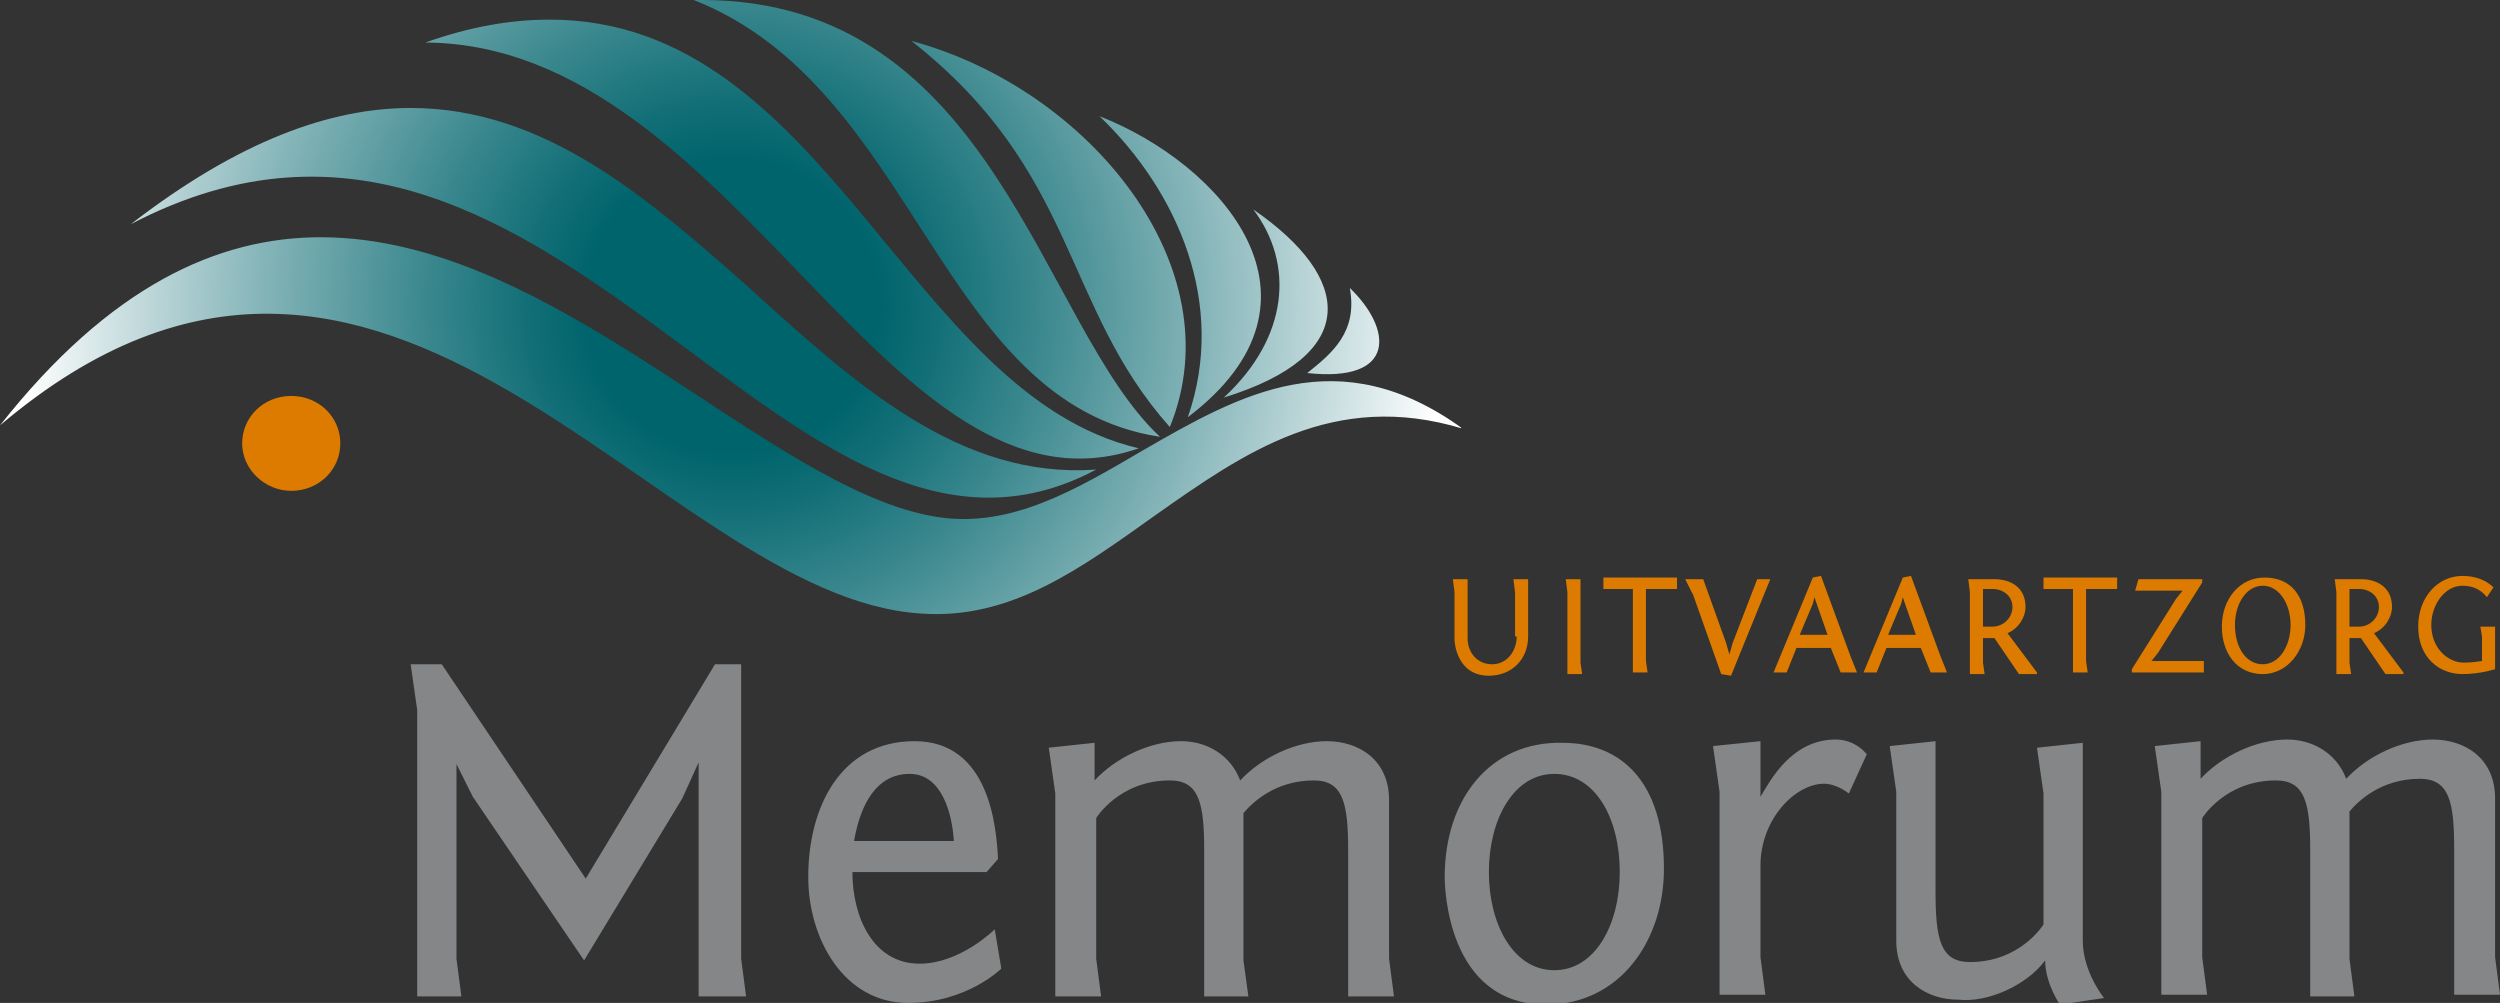 <?xml version="1.0" encoding="utf-8"?>
<!-- Generator: Adobe Illustrator 27.4.1, SVG Export Plug-In . SVG Version: 6.00 Build 0)  -->
<svg version="1.1" id="Laag_1" xmlns="http://www.w3.org/2000/svg" xmlns:xlink="http://www.w3.org/1999/xlink" x="0px" y="0px"
	 viewBox="0 0 152.8 61.3" style="enable-background:new 0 0 152.8 61.3;" xml:space="preserve">
<rect x="0" y="0" width="152.8" height="61.3" fill="#333333" stroke="none"/>
<style type="text/css">
	
		.st0{clip-path:url(#SVGID_00000052818526322756629460000018033287299026206655_);fill:url(#SVGID_00000144318973420144483970000003986847644639202227_);}
	.st1{fill:#DD7A00;}
	.st2{fill:#848687;}
</style>
<g>
	<defs>
		<path id="SVGID_1_" d="M79.9,22.8c5.5,0.6,5.2-2.7,2.6-5.2C83,20.3,81.4,21.6,79.9,22.8 M0,26C23.7,5.9,40.2,36.5,56.3,37.5
			c5.5,0.4,9.8-2.8,14.3-6c5.4-3.8,10.9-7.7,18.8-5.3c-7.6-5.5-13.6-2.1-19.5,1.3c-4.1,2.4-8.1,4.8-12.6,4.1
			C47,30,34,14.5,19.6,14.5C13.3,14.5,6.7,17.5,0,26 M74.8,24.3c8.4-2.6,7.9-7.3,1.8-11.5C79.1,16.1,78.8,20.6,74.8,24.3 M72.6,25.5
			c9.5-7.2,2-15.5-5.4-18.4C72,11.7,75,18.6,72.6,25.5 M8,13.7c13.4-7,23.6,0,33,6.9c8.8,6.5,16.8,13,26,8.1
			c-8.3,0.6-14.7-5.2-21.2-11.1C39.6,12.1,33.3,6.6,25.1,6.6C20.2,6.6,14.6,8.6,8,13.7 M71.5,26.1c4-9.8-5-20.7-15.8-23.6
			C65.9,10.5,64.9,18.7,71.5,26.1 M26,2.6C45,2.7,54.3,32.7,69.6,27.4c-14.1-3.3-19.1-26.2-36-26.2C31.3,1.2,28.8,1.6,26,2.6
			 M42.4,0c13.7,5.4,14.9,24.6,28.5,26.7C63.6,19.9,60.8,0,42.9,0C42.7,0,42.5,0,42.4,0"/>
	</defs>
	<clipPath id="SVGID_00000084498140527345829810000015489426412050837379_">
		<use xlink:href="#SVGID_1_"  style="overflow:visible;"/>
	</clipPath>
	
		<radialGradient id="SVGID_00000108291713951818114220000001844543968720826010_" cx="-336.941" cy="324.232" r="1" gradientTransform="matrix(44.658 0 0 -44.658 15091.789 14498.322)" gradientUnits="userSpaceOnUse">
		<stop  offset="0" style="stop-color:#00646C"/>
		<stop  offset="0.2" style="stop-color:#00646C"/>
		<stop  offset="0.277" style="stop-color:#116E76"/>
		<stop  offset="0.428" style="stop-color:#3C898F"/>
		<stop  offset="0.64" style="stop-color:#82B3B7"/>
		<stop  offset="0.902" style="stop-color:#E2EDEE"/>
		<stop  offset="0.978" style="stop-color:#FFFFFF"/>
		<stop  offset="1" style="stop-color:#FFFFFF"/>
	</radialGradient>
	
		<rect x="0" y="0" style="clip-path:url(#SVGID_00000084498140527345829810000015489426412050837379_);fill:url(#SVGID_00000108291713951818114220000001844543968720826010_);" width="89.3" height="37.9"/>
</g>
<path class="st1" d="M20.8,27.1c0,1.6-1.3,2.9-3,2.9c-1.6,0-3-1.3-3-2.9c0-1.6,1.3-2.9,3-2.9C19.5,24.2,20.8,25.5,20.8,27.1"/>
<path class="st2" d="M143.9,60.9l-0.3-2.3v-9c0.5-0.6,1.9-2,4.3-2c1.8,0,2.1,1.4,2.1,4.3v8.9h2.8l-0.3-2.3v-9.7
	c0-2.5-1.9-3.6-3.8-3.6c-1.9,0-4,1-5.3,2.4c-0.6-1.6-2.1-2.4-3.6-2.4c-1.9,0-4,1-5.3,2.4v-2.3l-2.8,0.3l0.4,2.8v12.4h2.8l-0.3-2.3
	V50c0,0,1.4-2.3,4.5-2.3c1.8,0,2.1,1.4,2.1,4.3v8.9H143.9z M125,58.7c0,1.4,0.9,2.7,0.9,2.7l2.7-0.4c0,0-1.3-1.6-1.3-3.5V45.4
	l-2.8,0.3l0.4,2.8v8c0,0-1.4,2.3-4.5,2.3c-1.8,0-2.1-1.4-2.1-4.3v-9.2l-2.8,0.3l0.4,2.8v9.1c0,2.5,1.9,3.6,3.8,3.6
	C121.5,61.3,123.9,60.2,125,58.7 M114.1,46.1c-0.5-0.6-1.2-0.9-1.9-0.9c-2.7,0-4,2.5-4.6,3.5v-3.4l-2.9,0.3l0.4,2.8v12.4h2.8
	l-0.3-2.3v-5.6c0-2.8,2.1-5,3.9-5c0.4,0,1,0.2,1.5,0.6L114.1,46.1z M91,53.3c0-3.2,1.5-6,4-6c2.5,0,4,2.7,4,6c0,3.2-1.5,6-4,6
	C92.5,59.3,91,56.5,91,53.3 M88.3,53.6c0,0.5,0.1,7.8,6.2,7.8c4.5,0,7.2-3.9,7.2-8.3c0-5.3-2.6-7.7-6.2-7.7
	C91.1,45.3,88.3,48.8,88.3,53.6 M76.3,60.9L76,58.7v-9c0.5-0.6,1.9-2,4.3-2c1.8,0,2.1,1.4,2.1,4.3v8.9h2.8l-0.3-2.3v-9.7
	c0-2.5-1.9-3.6-3.8-3.6c-1.9,0-4,1-5.3,2.4c-0.6-1.6-2.1-2.4-3.6-2.4c-1.9,0-4,1-5.3,2.4v-2.3l-2.8,0.3l0.4,2.8v12.4h2.8l-0.3-2.3
	V50c0,0,1.4-2.3,4.5-2.3c1.8,0,2.1,1.4,2.1,4.3v8.9H76.3z M55.6,47.3c2,0,2.6,2.5,2.7,4.1h-6.1C52.6,49.1,53.6,47.3,55.6,47.3
	 M55.9,45.3c-4.5,0-6.5,4-6.5,8.3c0,3.8,2.2,7.7,6.1,7.7c3.6,0,5.7-2.1,5.7-2.1l-0.4-2.4c0,0-2.1,2.1-4.6,2.1
	c-2.8,0-4.1-2.8-4.1-5.6h8.2l0.7-0.8C60.9,50.6,60.5,45.3,55.9,45.3 M35.7,58.7l6-9.9l1-2.2v14.3h2.9l-0.3-2.3v-18h-1.6l-7.9,13.1
	l-8.8-13.1h-1.9l0.4,2.8v17.5h2.7l-0.3-2.3V46.7l1,2L35.7,58.7z"/>
<path class="st1" d="M152.5,38.3h-0.9l0.1,0.6l0,1.5c0,0-0.6,0.1-1.1,0.1c-1,0-2-0.9-2-2.3c0-1.2,0.8-2.4,1.9-2.4
	c0.6,0,1.1,0.2,1.5,0.7l0.4-0.6c-0.5-0.5-1.2-0.7-1.9-0.7c-1.5,0-2.7,1.3-2.7,3.1c0,1.9,1.3,2.9,2.7,2.9c1.1,0,2-0.3,2-0.3
	L152.5,38.3z M143.6,38.3V36h0.6c0.6,0,1.2,0.4,1.2,1.1c0,0.7-0.6,1.2-1.2,1.2H143.6z M146.9,41.1l-1.8-2.4c0.7-0.3,1.1-1,1.1-1.6
	c0-1.2-0.9-1.7-1.9-1.7h-1.6l0.1,0.8v5h0.9l-0.1-0.7V39c0.5,0,0.6,0,0.7,0l1.5,2.2H146.9z M136.6,38.2c0-1.3,0.7-2.4,1.7-2.4
	c1,0,1.7,1.1,1.7,2.4c0,1.3-0.7,2.4-1.7,2.4C137.3,40.6,136.6,39.6,136.6,38.2 M138.4,35.3c-1.5,0-2.6,1.3-2.6,3
	c0,1.6,0.9,2.9,2.5,2.9c1.5,0,2.6-1.4,2.6-3C140.9,36.5,140.1,35.3,138.4,35.3 M130.3,41.1h4.4v-0.7h-3.2l0.4-0.5l2.7-4.3l0-0.2
	h-3.9l-0.2,0.7h2.9l-0.4,0.5l-2.7,4.3L130.3,41.1z M124.9,36h1.8v5.1h0.9l-0.1-0.7V36h1.9v-0.7h-4.5V36z M121.2,38.3V36h0.6
	c0.6,0,1.2,0.4,1.2,1.1c0,0.7-0.6,1.2-1.2,1.2H121.2z M124.5,41.1l-1.8-2.4c0.7-0.3,1.1-1,1.1-1.6c0-1.2-0.9-1.7-1.9-1.7h-1.6
	l0.1,0.8v5h0.9l-0.1-0.7V39c0.5,0,0.6,0,0.7,0l1.5,2.2H124.5z M116.2,36.9l0.1-0.4l0.1,0.3l0.7,2h-1.7L116.2,36.9z M113.9,41.1h0.8
	l0.6-1.5h2.1l0.6,1.5h1l-0.4-1l-1.8-4.9l-0.5,0.1L113.9,41.1z M110.8,36.9l0.1-0.4l0.1,0.3l0.7,2H110L110.8,36.9z M108.4,41.1h0.8
	l0.6-1.5h2.1l0.6,1.5h1l-0.4-1l-1.8-4.9l-0.5,0.1L108.4,41.1z M108.2,35.4h-0.8l-1.5,3.9l-0.2,0.7l-0.2-0.7l-1.4-3.9h-1.1l0.5,1
	l1.7,4.8l0.6,0.1L108.2,35.4z M98,36h1.8v5.1h0.9l-0.1-0.7V36h1.9v-0.7H98V36z M96.6,35.4h-0.9l0.1,0.8v5h0.9l-0.1-0.7V35.4z
	 M92.7,38.9c0,0.9-0.6,1.7-1.5,1.7c-0.9,0-1.5-0.7-1.5-1.6v-3.6h-0.9l0.1,0.8v2.9c0,0.1,0.1,2.2,2.1,2.2c1.4,0,2.4-1,2.4-2.4v-3.5
	h-0.9l0.1,0.8V38.9z"/>
</svg>
